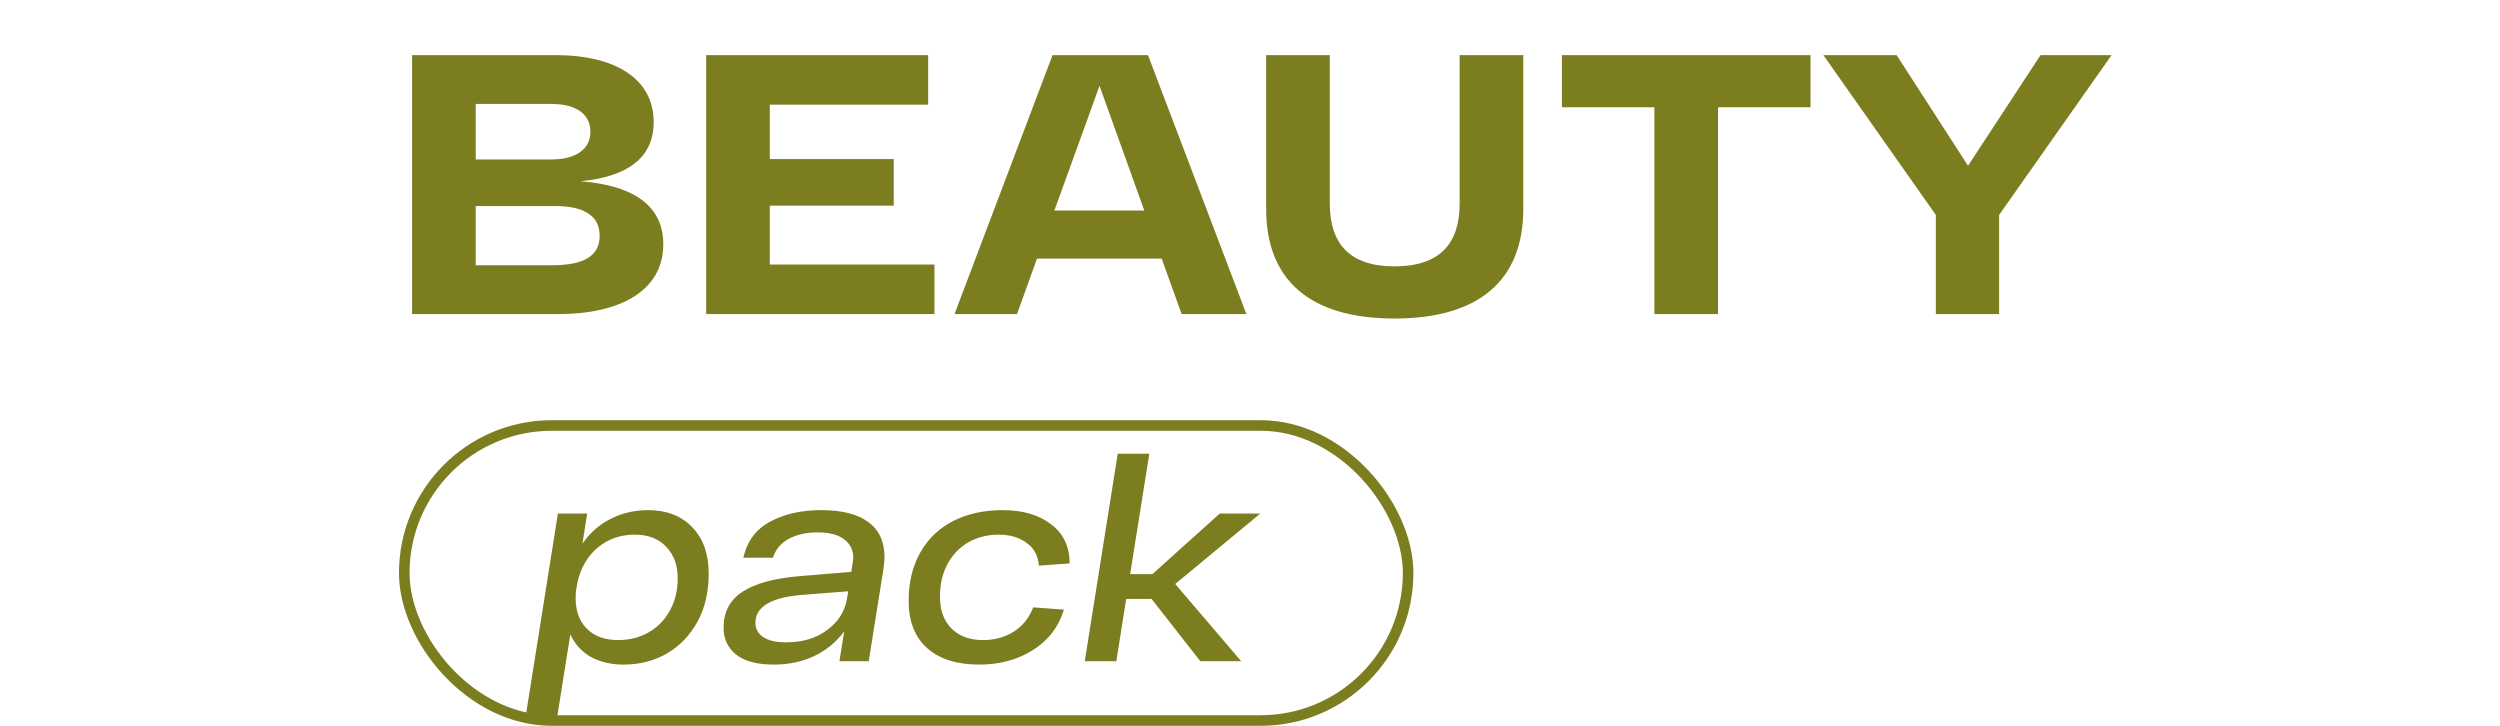 <?xml version="1.0" encoding="UTF-8"?> <svg xmlns="http://www.w3.org/2000/svg" width="589" height="171" viewBox="0 0 589 171" fill="none"><path d="M136.748 42.709C148.428 43.581 156.272 47.939 156.272 57.527C156.272 68.422 146.249 74 131.519 74H97.09V12.988H131.083C144.244 12.988 154.006 18.13 154.006 28.764C154.006 37.393 147.556 41.664 136.748 42.709ZM139.101 31.03C139.101 27.108 136.051 24.493 129.95 24.493H112.082V37.567H129.862C135.964 37.567 139.101 34.952 139.101 31.03ZM130.037 62.495C137.968 62.495 141.28 60.054 141.28 55.522C141.28 50.99 137.794 48.549 130.821 48.549H112.082V62.495H130.037ZM181.367 62.321H220.154V74H166.376V12.988H218.672V24.667H181.367V37.48H210.566V48.462H181.367V62.321ZM278.397 74L273.69 60.926H244.317L239.611 74H224.881L247.978 12.988H270.465L293.65 74H278.397ZM248.414 49.595H269.594L259.047 20.222L248.414 49.595ZM328.552 75.046C308.505 75.046 298.308 65.894 298.308 49.246V12.988H313.299V47.939C313.299 57.352 317.919 62.756 328.552 62.756C339.273 62.756 343.893 57.352 343.893 47.939V12.988H358.884V49.246C358.884 65.894 348.599 75.046 328.552 75.046ZM426.557 12.988V25.277H404.767V74H389.776V25.277H367.985V12.988H426.557ZM497.486 12.988L470.989 50.641V74H456.085V50.641L429.588 12.988H446.846L463.668 39.049L480.751 12.988H497.486Z" fill="#7C7D1F"></path><path d="M152.694 120.187C157.032 120.187 160.486 121.515 163.053 124.171C165.665 126.827 166.971 130.502 166.971 135.195C166.971 139.489 166.086 143.252 164.315 146.484C162.544 149.716 160.131 152.217 157.077 153.988C154.066 155.715 150.679 156.578 146.916 156.578C143.994 156.578 141.427 155.98 139.213 154.785C137.044 153.546 135.428 151.775 134.365 149.473L131.244 169.063H123.806L131.443 120.984H138.35L137.221 128.089C138.992 125.521 141.205 123.573 143.861 122.245C146.562 120.873 149.506 120.187 152.694 120.187ZM145.655 150.801C148.355 150.801 150.768 150.181 152.893 148.941C155.018 147.702 156.678 145.975 157.874 143.761C159.069 141.548 159.667 139.046 159.667 136.257C159.667 133.158 158.759 130.679 156.944 128.82C155.173 126.916 152.716 125.964 149.573 125.964C146.119 125.964 143.175 127.005 140.74 129.085C138.35 131.122 136.778 133.867 136.025 137.32L135.693 139.312C135.649 139.711 135.627 140.264 135.627 140.972C135.627 143.983 136.512 146.373 138.283 148.144C140.054 149.915 142.511 150.801 145.655 150.801ZM193.517 120.187C198.342 120.187 202.017 121.116 204.541 122.976C207.108 124.835 208.392 127.602 208.392 131.277C208.392 131.852 208.304 132.804 208.127 134.132L204.673 155.781H197.767L198.896 148.742C197.081 151.221 194.756 153.147 191.923 154.52C189.09 155.892 185.88 156.578 182.294 156.578C178.354 156.578 175.388 155.781 173.395 154.187C171.447 152.594 170.473 150.491 170.473 147.879C170.473 144.16 171.979 141.326 174.989 139.379C178 137.431 182.515 136.213 188.536 135.726L200.556 134.73L200.888 132.605C200.977 132.074 201.021 131.653 201.021 131.343C201.021 129.572 200.313 128.156 198.896 127.093C197.523 125.986 195.443 125.433 192.654 125.433C189.997 125.433 187.717 125.942 185.814 126.96C183.954 127.979 182.715 129.462 182.095 131.41H175.122C176.007 127.514 178.11 124.68 181.431 122.909C184.751 121.094 188.78 120.187 193.517 120.187ZM185.216 151.332C189.112 151.332 192.344 150.358 194.911 148.41C197.523 146.462 199.073 144.005 199.56 141.039L199.826 139.312L188.736 140.175C181.563 140.795 177.977 142.987 177.977 146.75C177.977 148.122 178.575 149.229 179.77 150.07C181.01 150.911 182.825 151.332 185.216 151.332ZM250.671 143.629C249.387 147.746 246.93 150.933 243.299 153.191C239.713 155.449 235.507 156.578 230.682 156.578C225.458 156.578 221.385 155.294 218.463 152.726C215.541 150.114 214.08 146.396 214.08 141.57C214.08 137.143 215.01 133.313 216.869 130.081C218.728 126.85 221.318 124.393 224.639 122.71C228.003 121.028 231.855 120.187 236.194 120.187C240.931 120.187 244.738 121.293 247.616 123.507C250.538 125.676 251.999 128.753 251.999 132.738L244.76 133.269C244.583 130.923 243.609 129.13 241.838 127.89C240.112 126.606 237.92 125.964 235.264 125.964C232.652 125.964 230.283 126.562 228.158 127.757C226.078 128.953 224.44 130.657 223.244 132.871C222.049 135.084 221.451 137.652 221.451 140.574C221.451 143.761 222.359 146.263 224.174 148.078C225.989 149.893 228.468 150.801 231.612 150.801C234.356 150.801 236.769 150.137 238.85 148.808C240.931 147.48 242.458 145.577 243.432 143.097L250.671 143.629ZM276.886 137.586L292.426 155.781H282.796L271.308 141.105H265.331L263.007 155.781H255.569L263.339 106.905H270.777L266.261 135.261H271.507L287.379 120.984H296.941L276.886 137.586Z" fill="#7C7D1F"></path><rect x="95.245" y="100.245" width="236.51" height="69.51" rx="34.755" stroke="#7C7D1F" stroke-width="2.49"></rect></svg> 